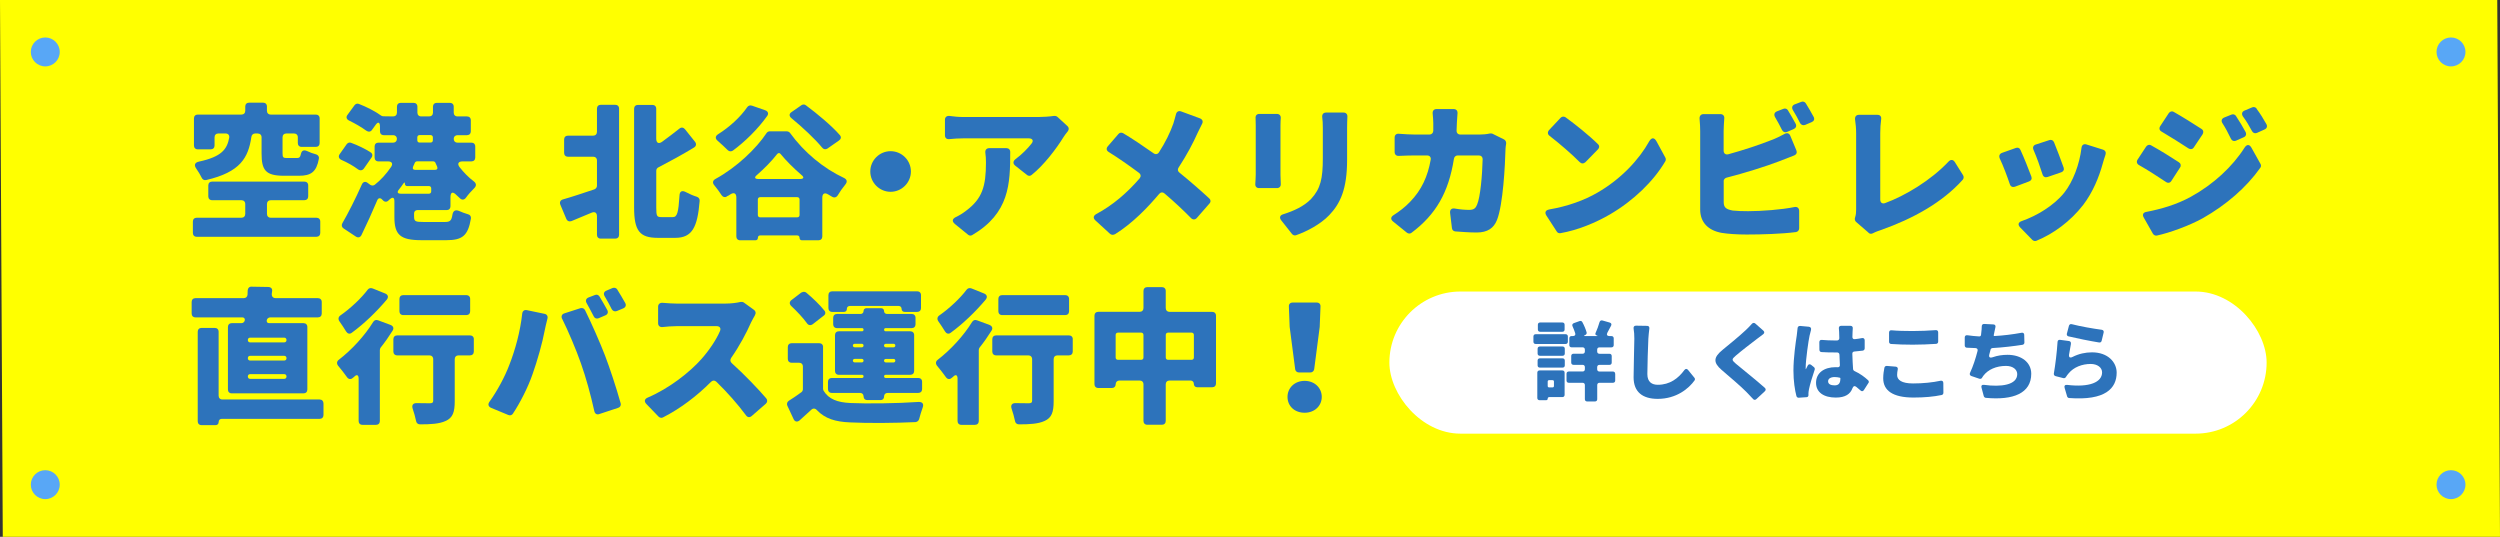 <?xml version="1.0" encoding="UTF-8"?>
<svg id="_レイヤー_2" data-name="レイヤー 2" xmlns="http://www.w3.org/2000/svg" viewBox="0 0 675.84 145.11">
  <rect x="0" y="0" width="675.84" height="145.11" fill="#333333" stroke="none"/>
  <defs>
    <style>
      .cls-1 {
        fill: #ff0;
      }

      .cls-1, .cls-2, .cls-3, .cls-4 {
        stroke-width: 0px;
      }

      .cls-2 {
        fill: #fff;
      }

      .cls-3 {
        fill: #58a7f6;
      }

      .cls-4 {
        fill: #2d73bb;
      }
    </style>
  </defs>
  <g id="_レイヤー_1-2" data-name="レイヤー 1">
    <g>
      <g>
        <polygon class="cls-1" points="675.84 145.11 .75 145.11 0 0 675.1 0 675.84 145.11"/>
        <g>
          <circle class="cls-3" cx="12.24" cy="14.04" r="3.91"/>
          <circle class="cls-3" cx="12.24" cy="131.02" r="3.91"/>
        </g>
        <g>
          <circle class="cls-3" cx="662.59" cy="14.04" r="3.91"/>
          <circle class="cls-3" cx="662.59" cy="131.02" r="3.91"/>
        </g>
      </g>
      <g>
        <path class="cls-4" d="m73.2,58.86h12.35c.62,0,1.03.41,1.03,1.03v3.09c0,.62-.41,1.03-1.03,1.03h-32.38c-.62,0-1.03-.41-1.03-1.03v-3.09c0-.62.41-1.03,1.03-1.03h12.1c.62,0,1.03-.41,1.03-1.03v-2.68c0-.62-.41-1.03-1.03-1.03h-7.93c-.62,0-1.03-.41-1.03-1.03v-2.97c0-.62.41-1.03,1.03-1.03h24.95c.62,0,1.03.41,1.03,1.03v2.97c0,.62-.41,1.03-1.03,1.03h-9.09c-.62,0-1.03.41-1.03,1.03v2.68c0,.62.41,1.03,1.03,1.03Zm-3.51-22.78h-.7c-.54,0-.95.37-1.03.91-.83,5.65-2.97,9.53-12.23,11.68-.5.12-.99-.12-1.2-.62-.37-.78-.91-1.65-1.45-2.43-.7-.99-.45-1.69.74-1.94,6.11-1.32,7.56-3.34,8.14-6.44.12-.7-.29-1.16-.99-1.16h-1.94c-.62,0-1.03.41-1.03,1.03v2.23c0,.62-.41,1.03-1.03,1.03h-3.51c-.62,0-1.03-.41-1.03-1.03v-7.34c0-.62.41-1.03,1.03-1.03h11.81c.62,0,1.03-.41,1.03-1.03v-1.16c0-.62.41-1.03,1.03-1.03h3.8c.62,0,1.03.41,1.03,1.03v1.16c0,.62.41,1.03,1.03,1.03h12.19c.62,0,1.03.41,1.03,1.03v6.68c0,.62-.41,1.03-1.03,1.03h-3.84c-.62,0-1.03-.41-1.03-1.03v-1.57c0-.62-.41-1.03-1.03-1.03h-2.07c-.62,0-1.03.41-1.03,1.03v4.33c0,1.16.21,1.28,1.24,1.28h2.64c.62,0,.91-.21,1.07-1.03.21-.99.74-1.24,1.65-.87.74.37,1.65.7,2.48.91.54.17.87.62.74,1.2-.66,3.55-2.11,4.58-5.37,4.58h-4.09c-4.96,0-6.03-1.53-6.03-6.02v-4.37c0-.62-.41-1.03-1.03-1.03Z"/>
        <path class="cls-4" d="m100.46,42.56l-2.07,2.97c-.41.58-1.03.66-1.61.25-1.2-.91-2.89-1.86-4.5-2.56-.7-.33-.91-.95-.41-1.61l1.86-2.64c.29-.37.74-.54,1.16-.37,1.82.66,3.88,1.65,5.33,2.6.5.33.58.91.25,1.36Zm20.28,14.23h-7.89c-.54,0-.91.37-.91.87v.91c0,1.28.37,1.44,2.56,1.44h5.74c1.36,0,1.82-.29,2.07-1.98.21-1.11.83-1.4,1.82-.99.74.33,1.61.66,2.35.87.58.12.91.58.83,1.16-.79,4.7-2.35,5.86-6.65,5.86h-6.73c-5.7,0-7.31-1.44-7.31-6.23v-4.29c0-1.03-.45-1.24-1.24-.54l-.45.41c-.5.45-1.16.25-1.57-.29-.5-.58-1.12-.54-1.4.21-1.32,3.14-2.77,6.31-4.25,9.37-.33.62-.91.78-1.53.37l-3.3-2.19c-.5-.33-.62-.87-.33-1.4,1.57-2.72,3.55-6.6,5.29-10.52.33-.7.95-.87,1.57-.37l.66.49c.37.25.87.29,1.24,0,1.65-1.28,3.18-3.01,4.42-4.83.58-.87.21-1.49-.83-1.49h-2.6c-.62,0-1.03-.41-1.03-1.03v-3.01c0-.62.41-1.03,1.03-1.03h4.01c.58,0,.99-.41.99-1.03,0-.58-.41-.99-.99-.99h-2.56c-.62,0-1.03-.41-1.03-1.03v-1.24c0-1.32-.54-1.49-1.28-.37l-.87,1.2c-.37.58-.99.62-1.57.21-1.24-.91-3.01-1.94-4.63-2.72-.7-.33-.91-.95-.41-1.57l1.9-2.6c.29-.37.74-.5,1.16-.33,2.02.78,4.46,2.02,5.91,3.09.17.12.41.25.62.25l2.73.04c.62,0,1.03-.41,1.03-1.03v-1.61c0-.62.41-1.03,1.03-1.03h3.47c.62,0,1.03.41,1.03,1.03v1.61c0,.62.41,1.03,1.03,1.03h2.15c.62,0,1.03-.41,1.03-1.03v-1.61c0-.62.41-1.03,1.03-1.03h3.55c.62,0,1.03.41,1.03,1.03v1.61c0,.62.41,1.03,1.03,1.03h2.56c.62,0,1.03.41,1.03,1.03v3.01c0,.62-.41,1.03-1.03,1.03h-2.56c-.62,0-1.03.41-1.03.99,0,.62.41,1.03,1.03,1.03h3.76c.62,0,1.03.41,1.03,1.03v3.01c0,.62-.41,1.03-1.03,1.03h-2.4c-1.12,0-1.49.62-.83,1.53,1.12,1.44,2.44,2.8,3.88,3.88.7.54.74,1.2.12,1.82-.79.78-1.65,1.73-2.27,2.6-.41.58-1.03.66-1.53.21-.33-.29-.66-.58-.99-.91-1.03-1.07-1.65-.87-1.65.62v2.39c0,.62-.41,1.03-1.03,1.03Zm-12.43-4.42h7.64c.37,0,.62-.25.62-.62v-.83c0-.37-.25-.62-.62-.62h-5.87c-.37,0-.62-.25-.62-.62v-.04c0-.37-.12-.41-.37-.08-.41.58-.83,1.2-1.28,1.73-.54.66-.33,1.07.5,1.07Zm8.8-8.75h-4.38c-.25,0-.5.17-.58.37-.12.33-.29.66-.45.99-.25.58-.04.95.58.95h5.29c.62,0,.83-.37.58-.95-.17-.33-.33-.66-.45-.99-.08-.21-.33-.37-.58-.37Zm-4.3-6.48v.78c0,.37.25.62.62.62h2.97c.37,0,.62-.25.62-.62v-.78c0-.37-.25-.62-.62-.62h-2.97c-.37,0-.62.25-.62.62Z"/>
        <path class="cls-4" d="m161.38,35.63v-6.27c0-.62.41-1.03,1.03-1.03h3.92c.62,0,1.03.41,1.03,1.03v34.12c0,.62-.41,1.03-1.03,1.03h-3.92c-.62,0-1.03-.41-1.03-1.03v-5.03c0-.95-.58-1.32-1.45-.95l-5.45,2.27c-.58.21-1.12,0-1.36-.54l-1.65-3.92c-.25-.62,0-1.2.7-1.4,2.35-.66,5.41-1.69,8.51-2.72.41-.17.7-.54.7-.99v-6.81c0-.62-.41-1.03-1.03-1.03h-6.82c-.62,0-1.03-.41-1.03-1.03v-3.63c0-.62.41-1.03,1.03-1.03h6.82c.62,0,1.03-.41,1.03-1.03Zm20.53,23.06c1.16,0,1.49-1.24,1.78-5.78.04-1.24.7-1.53,1.78-.95.95.5,1.98.95,2.93,1.24.5.17.78.58.74,1.11-.58,7.14-2.02,9.99-6.61,9.99h-4.67c-4.96,0-6.44-1.9-6.44-8.21v-26.7c0-.62.41-1.03,1.03-1.03h3.92c.62,0,1.03.41,1.03,1.03v8.09c0,1.16.66,1.53,1.61.83,1.65-1.2,3.26-2.43,4.67-3.55.5-.41,1.07-.33,1.49.17l2.73,3.42c.41.54.33,1.16-.29,1.53-3.1,1.9-6.44,3.71-9.62,5.36-.37.17-.58.54-.58.91v9.98c0,2.31.17,2.56,1.4,2.56h3.1Z"/>
        <path class="cls-4" d="m208.05,35.51h4.67c.33,0,.66.17.87.45,3.8,5.24,9.05,9.57,14.54,12.13.87.41.99,1.07.41,1.77-.78.95-1.49,1.98-2.11,3.01-.33.5-.91.66-1.4.37l-1.12-.66c-.99-.62-1.61-.25-1.61.87v10.48c0,.62-.41,1.03-1.03,1.03h-4.46c-.41,0-.66-.25-.66-.66s-.25-.66-.66-.66h-9.95c-.41,0-.66.25-.66.66s-.25.66-.66.66h-4.13c-.62,0-1.03-.41-1.03-1.03v-10.52c0-1.16-.62-1.49-1.61-.87-.33.21-.58.41-.95.54l-.08.08c-.5.29-1.03.08-1.36-.41-.54-.87-1.28-1.82-1.94-2.64-.58-.66-.46-1.32.29-1.73,5.74-3.14,11.03-8.21,13.8-12.38.17-.29.54-.5.87-.5Zm-4.83-6.97l3.68,1.28c.74.29.95.91.5,1.53-2.52,3.55-6.07,7.01-9.29,9.37-.45.29-.99.25-1.36-.12-.79-.78-1.82-1.73-2.77-2.56-.7-.62-.62-1.28.17-1.77,3.02-1.9,5.95-4.54,7.85-7.3.29-.41.79-.58,1.24-.41Zm1.86,19.85h11.15c1.07,0,1.24-.45.41-1.11-2.19-1.9-4.09-3.8-5.58-5.61-.29-.41-.7-.37-.99,0-1.45,1.86-3.3,3.75-5.41,5.61-.83.66-.66,1.11.41,1.11Zm.41,10.36h10.04c.37,0,.62-.25.62-.62v-4.21c0-.37-.25-.62-.62-.62h-10.04c-.37,0-.62.25-.62.62v4.21c0,.37.25.62.62.62Zm21.35-20.79l-3.14,2.19c-.5.33-1.07.25-1.45-.25-1.94-2.35-5.29-5.49-8.3-7.96-.66-.54-.66-1.2.04-1.65l2.68-1.86c.37-.25.87-.25,1.2.04,3.1,2.31,6.9,5.45,9.17,8.05.45.5.33,1.07-.21,1.44Z"/>
        <path class="cls-4" d="m240.76,40.87c3.02,0,5.49,2.47,5.49,5.49s-2.48,5.49-5.49,5.49-5.49-2.48-5.49-5.49,2.48-5.49,5.49-5.49Z"/>
        <path class="cls-4" d="m285.9,31.63l2.64,2.43c.45.37.5.95.12,1.44-.45.54-.91,1.16-1.16,1.57-1.9,3.09-5.29,7.59-8.63,10.23-.37.33-.87.29-1.24,0l-3.18-2.52c-.66-.54-.62-1.2.04-1.73,1.78-1.32,3.35-2.93,4.38-4.25.62-.78.25-1.4-.74-1.4h-17.72c-1.36,0-2.4.08-3.8.21-.7.08-1.16-.33-1.16-1.03v-4.21c0-.7.5-1.11,1.2-1.03,1.24.17,2.48.29,3.76.29h20.36c1.07,0,3.02-.12,4.13-.29.37-.04.74.04.99.29Zm-18.46,8.42h4.63c.62,0,1.03.41,1.03,1.03,0,8.62-.21,16.54-10.24,22.45-.37.25-.83.21-1.16-.08l-3.55-2.89c-.87-.74-.74-1.4.29-1.9.87-.41,1.78-.95,2.73-1.69,4.38-3.26,5.37-6.6,5.37-13,0-.95-.04-1.82-.17-2.72-.08-.7.33-1.2,1.07-1.2Z"/>
        <path class="cls-4" d="m319.36,30.14l5.04,1.86c.7.29.91.87.54,1.53-.41.83-.87,1.73-1.16,2.35-1.24,2.81-2.93,5.98-5.16,9.41-.33.45-.25,1.03.21,1.36,2.81,2.27,5.87,4.95,8.05,6.97.45.37.5.95.08,1.4l-3.43,3.92c-.46.5-1.07.5-1.53.04-2.15-2.19-4.58-4.46-7.19-6.68-.45-.41-1.03-.37-1.45.12-3.02,3.59-7.1,7.88-11.98,10.93h-.08c-.37.21-.83.17-1.2-.12l-3.96-3.63c-.7-.62-.58-1.28.21-1.73,4.5-2.39,8.43-5.82,11.73-9.65.41-.5.37-1.07-.17-1.49-2.56-1.9-5.66-4.08-8.14-5.61-.66-.37-.79-.99-.29-1.57l2.85-3.3c.33-.41.83-.5,1.28-.25,2.31,1.36,5.45,3.47,8.26,5.45.54.37,1.12.25,1.45-.29,1.69-2.6,3.02-5.32,3.88-7.76.21-.74.5-1.65.7-2.48.17-.74.74-1.07,1.45-.78Z"/>
        <path class="cls-4" d="m340.46,30.8h4.75c.66,0,1.07.45,1.03,1.11-.04.54-.08,1.16-.08,1.98v13.33c0,.66.04,1.65.08,2.52.04.66-.37,1.11-1.03,1.11h-4.87c-.62,0-1.03-.45-.99-1.07.04-.83.12-1.82.12-2.6v-13.29c0-.5,0-1.2-.04-1.94-.08-.7.33-1.16,1.03-1.16Zm18.05-.37h4.71c.66,0,1.07.45,1.03,1.11-.04.91-.08,1.9-.08,3.14v8.54c0,7.88-1.82,11.8-4.83,14.94-2.4,2.52-6.11,4.42-8.92,5.41-.37.17-.83.04-1.12-.29l-2.93-3.71c-.58-.74-.37-1.4.54-1.65,2.85-.91,5.54-2.1,7.52-4.13,2.6-2.81,3.18-5.57,3.18-10.98v-8.13c0-1.2-.04-2.19-.17-3.09-.04-.7.33-1.16,1.07-1.16Z"/>
        <path class="cls-4" d="m402.99,36.08c.17,0,.41,0,.58.12l3.02,1.49c.41.21.62.66.58,1.11-.08.54-.17,1.11-.17,1.36-.12,4.5-.66,15.18-2.31,19.31-.87,2.19-2.52,3.38-5.49,3.38-2.07,0-4.09-.17-5.78-.29-.5-.04-.87-.41-.91-.91l-.5-4.13c-.08-.82.41-1.28,1.24-1.15,1.4.25,2.81.37,3.92.37,1.32,0,1.78-.5,2.15-1.44.87-2.02,1.4-7.96,1.49-12.25,0-.62-.41-1.03-1.03-1.03h-5.7c-.54,0-.95.37-1.03.91-1.45,9.12-4.87,15.06-11.48,20.01-.37.29-.87.25-1.24-.04l-3.72-3.01c-.74-.58-.66-1.24.12-1.73,1.49-.95,3.1-2.15,4.46-3.59,3.14-3.22,4.79-6.93,5.58-11.39.12-.7-.29-1.16-.99-1.16h-3.22c-.99,0-2.81.04-4.42.12-.66.04-1.12-.37-1.12-1.03v-3.92c0-.7.46-1.11,1.16-1.03,1.53.12,3.18.21,4.38.21h3.88c.58,0,.99-.41,1.03-.99v-2.1c0-.58-.08-1.69-.17-2.64-.04-.7.33-1.16,1.07-1.16h4.58c.74,0,1.12.45,1.07,1.16-.08.91-.12,1.9-.17,2.52-.04.7-.04,1.4-.08,2.1-.04.66.37,1.11,1.03,1.11h5.16c.87,0,1.9-.08,2.85-.29h.17Z"/>
        <path class="cls-4" d="m418.77,56.63c5.12-.87,9.58-2.52,13.05-4.54,6.32-3.63,11.24-8.87,14.04-13.91.62-1.03,1.32-1.07,1.94,0l2.4,4.42c.17.29.17.7,0,.99-3.18,5.41-8.59,10.64-14.95,14.36-3.84,2.23-8.63,4.25-13.38,5.08-.41.08-.83-.08-1.03-.45l-2.81-4.33c-.5-.83-.21-1.44.74-1.61Zm4.46-24.92c2.52,1.82,6.44,4.95,8.76,7.26.45.41.41.99,0,1.4l-3.39,3.47c-.5.45-1.07.45-1.53,0-2.07-2.1-5.62-5.16-8.14-7.1-.58-.41-.62-1.03-.17-1.57l3.1-3.3c.37-.41.91-.45,1.36-.17Z"/>
        <path class="cls-4" d="m465.98,49v5.65c0,1.53.74,1.94,2.44,2.27,1.16.12,2.52.17,4.17.17,3.59,0,9.05-.41,12.47-1.11.79-.17,1.32.25,1.32,1.07v4.66c0,.54-.37.95-.87,1.03-3.88.5-9.29.66-13.34.66-2.64,0-5.04-.17-6.77-.45-3.59-.66-5.78-2.81-5.78-6.31v-21.21c0-.66-.04-2.1-.17-3.38-.04-.7.37-1.2,1.07-1.2h4.58c.7,0,1.12.5,1.03,1.2-.08,1.2-.17,2.52-.17,3.38v5.28c0,.78.54,1.2,1.28.99,4.21-1.15,8.63-2.64,11.52-3.79,1.24-.45,2.4-1.03,3.72-1.73.62-.33,1.2-.17,1.49.5l1.65,3.96c.25.58.04,1.11-.54,1.36-1.49.58-3.01,1.2-4.13,1.61-3.55,1.36-9.21,3.14-14.21,4.42-.46.12-.79.54-.79.99Zm18.92-14.11l-1.82.78c-.5.21-1.03.04-1.32-.5-.54-1.11-1.24-2.39-1.9-3.51-.37-.66-.21-1.28.54-1.57l1.69-.66c.5-.21.99-.04,1.24.37.7,1.11,1.49,2.56,2.11,3.67.29.58.08,1.16-.54,1.4Zm.29-6.68l1.73-.66c.46-.21.99-.04,1.24.37.7,1.11,1.53,2.56,2.15,3.71.29.58.08,1.11-.5,1.36l-1.82.78c-.54.21-1.07,0-1.36-.49-.54-1.11-1.24-2.39-1.94-3.51-.41-.66-.21-1.28.5-1.57Z"/>
        <path class="cls-4" d="m505.13,62.9l-3.35-2.89c-.33-.29-.45-.78-.29-1.2.25-.78.29-1.4.29-2.19v-20.63c0-1.24-.12-2.56-.29-3.67-.08-.78.29-1.28,1.07-1.28h4.96c.74,0,1.12.45,1.03,1.16-.17,1.32-.25,2.43-.25,3.8v17.95c0,.83.54,1.24,1.32.95,5.33-1.94,12.39-6.15,17.14-11.22.58-.62,1.24-.58,1.69.12l2.23,3.55c.25.41.21.91-.08,1.24-5.54,6.19-13.51,10.56-22.18,13.62-.45.17-1.2.37-2.07.83-.41.25-.91.21-1.24-.12Z"/>
        <path class="cls-4" d="m546.19,40.5c.95,2.06,2.19,5.16,2.97,7.26.21.58-.04,1.07-.62,1.28l-3.84,1.44c-.62.21-1.16-.04-1.36-.66-.66-1.98-1.82-5.08-2.73-6.97-.29-.7-.08-1.28.62-1.53l3.72-1.32c.54-.21,1.03,0,1.24.5Zm17.88-1.44l4.46,1.4c.62.21.87.74.66,1.36-.33.95-.54,1.69-.74,2.39-1.03,3.75-2.69,7.76-5.25,11.14-3.51,4.54-8.14,7.88-12.68,9.74-.37.17-.83.04-1.12-.25l-3.26-3.34c-.74-.78-.54-1.44.5-1.77,3.88-1.36,8.55-4.08,11.4-7.63,2.35-2.97,4.13-7.63,4.67-12.13.08-.78.62-1.16,1.36-.91Zm-8.8-.62c.74,1.82,1.94,4.95,2.6,6.85.21.58-.04,1.07-.62,1.28l-3.72,1.28c-.62.21-1.16-.04-1.36-.7-.58-1.86-1.57-4.66-2.44-6.64-.29-.66-.04-1.24.62-1.44l3.68-1.2c.5-.17,1.03.04,1.24.58Z"/>
        <path class="cls-4" d="m581.54,39.3c2.4,1.32,5.45,3.22,7.52,4.58.5.33.62.91.29,1.4l-2.35,3.63c-.33.54-.91.66-1.45.29-2.11-1.4-4.96-3.26-7.31-4.58-.58-.33-.74-.91-.37-1.49l2.31-3.51c.33-.45.87-.62,1.36-.33Zm-1.32,17.99c4.01-.78,8.1-1.94,12.02-4.08,6.15-3.38,11.32-8.21,14.54-13.29.62-.95,1.32-.95,1.86,0l2.44,4.37c.21.33.21.74-.04,1.07-3.76,5.32-9.21,10.03-15.53,13.62-3.72,2.06-9,3.96-12.43,4.7-.41.08-.83-.12-1.07-.5l-2.48-4.37c-.45-.78-.17-1.36.7-1.53Zm7.44-27.03c2.35,1.32,5.41,3.26,7.52,4.62.5.33.58.91.25,1.44l-2.35,3.51c-.33.54-.91.62-1.45.29-2.07-1.36-4.96-3.18-7.27-4.54-.62-.33-.74-.91-.37-1.49l2.31-3.51c.33-.45.87-.62,1.36-.33Zm16.81,1.11c.91,1.36,1.86,2.97,2.6,4.33.29.58.08,1.16-.5,1.4l-2.15.95c-.54.21-1.07,0-1.32-.54-.83-1.69-1.4-2.81-2.27-4.17-.45-.66-.25-1.28.46-1.57l1.94-.78c.45-.21.99-.04,1.24.37Zm5.58-2.02v.08c.95,1.24,1.9,2.81,2.64,4.13.33.62.12,1.16-.5,1.44l-2.02.91c-.54.25-1.07.08-1.36-.45-.91-1.69-1.53-2.72-2.48-4-.41-.66-.25-1.28.45-1.57l2.07-.87c.45-.17.91-.04,1.2.33Z"/>
        <path class="cls-4" d="m62.67,87.36h2.6c.45,0,.83-.33.91-.78.08-.45-.21-.78-.66-.78h-12.68c-.62,0-1.03-.41-1.03-1.03v-3.14c0-.62.41-1.03,1.03-1.03h13.05c.58,0,.99-.37,1.03-.95,0-.41.04-.78.04-1.16.04-.62.45-1.03,1.07-.99l4.54.08c.7.04,1.12.5.99,1.16l-.08.62c-.08.74.29,1.24,1.07,1.24h11.4c.62,0,1.03.41,1.03,1.03v3.14c0,.62-.41,1.03-1.03,1.03h-12.89c-.45,0-.87.33-.95.78-.08.45.17.78.62.78h9.33c.62,0,1.03.41,1.03,1.03v16.92c0,.62-.41,1.03-1.03,1.03h-19.41c-.62,0-1.03-.41-1.03-1.03v-16.92c0-.62.41-1.03,1.03-1.03Zm24.78,21.66v3.18c0,.62-.41,1.03-1.03,1.03h-26.44c-.54,0-.87.33-.87.87,0,.5-.33.83-.83.83h-3.8c-.62,0-1.03-.41-1.03-1.03v-24.22c0-.62.41-1.03,1.03-1.03h3.59c.62,0,1.03.41,1.03,1.03v17.29c0,.62.41,1.03,1.03,1.03h26.27c.62,0,1.03.41,1.03,1.03Zm-10-17.08v-.04c0-.37-.25-.62-.62-.62h-9.21c-.37,0-.62.25-.62.62v.04c0,.37.25.62.62.62h9.21c.37,0,.62-.25.62-.62Zm0,4.91v-.04c0-.37-.25-.62-.62-.62h-9.21c-.37,0-.62.25-.62.62v.04c0,.37.25.62.62.62h9.21c.37,0,.62-.25.62-.62Zm0,4.95v-.04c0-.37-.25-.62-.62-.62h-9.21c-.37,0-.62.25-.62.62v.04c0,.37.25.62.62.62h9.21c.37,0,.62-.25.62-.62Z"/>
        <path class="cls-4" d="m102.19,86.58l3.43,1.28c.7.29.91.87.54,1.49-.99,1.57-2.07,3.14-3.26,4.62-.12.17-.21.41-.21.66v19.19c0,.62-.41,1.03-1.03,1.03h-3.68c-.62,0-1.03-.41-1.03-1.03v-11.47c0-.99-.5-1.2-1.16-.54l-.08.08-.37.29c-.5.45-1.12.37-1.53-.21-.66-.95-1.61-2.14-2.4-3.09-.45-.58-.37-1.2.17-1.61,3.43-2.64,6.98-6.44,9.33-10.27.29-.45.79-.62,1.28-.41Zm-1.49-8.62l3.47,1.4c.74.33.91.95.41,1.61-2.73,3.26-6.2,6.6-9.5,9-.54.41-1.12.25-1.49-.33-.54-.87-1.2-1.9-1.82-2.76-.41-.58-.33-1.2.25-1.61,2.73-1.9,5.66-4.66,7.39-6.97.29-.37.78-.54,1.28-.33Zm27.39,13.74v3.34c0,.62-.41,1.03-1.03,1.03h-3.1c-.62,0-1.03.41-1.03,1.03v11.35c0,2.93-.5,4.5-2.48,5.36-1.69.78-4.01.91-6.9.91-.58,0-.99-.37-1.07-.91-.21-1.03-.54-2.23-.91-3.3-.33-.99.08-1.57,1.12-1.53,1.49.04,2.97.04,3.47.04.7,0,.95-.17.95-.7v-11.22c0-.62-.41-1.03-1.03-1.03h-8.71c-.62,0-1.03-.41-1.03-1.03v-3.34c0-.62.41-1.03,1.03-1.03h19.7c.62,0,1.03.41,1.03,1.03Zm-.99-10.89v3.34c0,.62-.41,1.03-1.03,1.03h-17.06c-.62,0-1.03-.41-1.03-1.03v-3.34c0-.62.41-1.03,1.03-1.03h17.06c.62,0,1.03.41,1.03,1.03Z"/>
        <path class="cls-4" d="m141.18,84.76c.08-.7.58-1.07,1.28-.91l4.75.99c.62.12.95.62.79,1.28-.33,1.24-.66,2.76-.79,3.42-.54,2.97-1.98,8.09-3.22,11.55-1.24,3.63-3.43,7.88-5.33,10.73-.25.41-.74.58-1.24.37l-4.67-1.94c-.74-.33-.91-.95-.45-1.61,2.15-3.01,4.17-6.77,5.37-9.94,1.65-4.21,2.97-9.08,3.51-13.95Zm10.78,1.44c-.33-.66-.08-1.28.62-1.49l4.34-1.4c.5-.12.99.04,1.24.54,1.65,3.3,4.17,9.04,5.41,12.29,1.2,3.14,3.1,8.83,4.21,12.87.17.58-.12,1.07-.66,1.24l-5.12,1.69c-.62.25-1.16-.08-1.32-.74-1.03-4.62-2.23-8.99-3.63-12.96-1.28-3.67-3.47-8.83-5.08-12.05Zm10.12-6.02c.7,1.11,1.49,2.56,2.11,3.67.29.58.08,1.16-.54,1.4l-1.82.78c-.54.21-1.07.04-1.32-.5-.58-1.11-1.24-2.39-1.9-3.55-.41-.66-.21-1.28.5-1.57l1.73-.66c.45-.21.95-.04,1.24.41Zm4.79-1.9c.7,1.11,1.53,2.52,2.15,3.63.33.58.12,1.16-.5,1.44l-1.78.74c-.54.21-1.07,0-1.36-.5-.54-1.11-1.24-2.35-1.9-3.47-.41-.66-.25-1.28.5-1.57l1.65-.7c.5-.16.99,0,1.24.41Z"/>
        <path class="cls-4" d="m200.29,81.63c.29-.04.62,0,.87.21l2.68,1.94c.46.33.58.91.25,1.36v.08c-.33.62-.79,1.36-1.07,1.98-1.2,2.72-3.06,6.27-5.37,9.57-.33.5-.25,1.03.17,1.4,3.3,2.97,7.15,6.97,9.33,9.53.37.45.33,1.03-.12,1.44l-3.84,3.34c-.54.45-1.12.37-1.53-.21-2.23-3.01-5-6.15-7.97-9.04-.45-.45-1.03-.45-1.49,0-3.76,3.8-8.34,7.26-12.97,9.61-.37.21-.87.12-1.2-.21l-3.3-3.42c-.66-.7-.5-1.36.37-1.73,5.82-2.48,11.36-6.85,14.54-10.44,2.15-2.43,4.01-5.24,5-7.55.33-.78-.08-1.32-.91-1.32h-10.78c-1.28,0-2.77.12-3.92.25-.66.04-1.12-.37-1.12-1.03v-4.46c0-.7.45-1.11,1.2-1.07,1.32.12,2.97.21,3.84.21h13.09c1.65,0,3.18-.21,4.17-.45h.08Z"/>
        <path class="cls-4" d="m222.5,93.8v11.35l.08.33s.04.12.08.17c1.36,2.23,3.68,3.14,7.23,3.3,4.42.21,12.56.12,18.42-.29,1.07-.04,1.49.54,1.12,1.53s-.7,2.15-.95,3.09c-.12.45-.5.78-.99.83-5.16.25-12.93.33-17.68.08-3.96-.16-6.73-.99-8.96-3.3-.46-.54-1.07-.58-1.57-.08-.99.91-1.98,1.82-3.14,2.85-.62.5-1.28.37-1.61-.37l-1.69-3.63c-.21-.5-.04-1.03.41-1.32,1.12-.7,2.27-1.49,3.39-2.31.25-.17.41-.5.41-.83v-6.11c0-.62-.41-1.03-1.03-1.03h-2.02c-.62,0-1.03-.41-1.03-1.03v-3.22c0-.62.41-1.03,1.03-1.03h7.48c.62,0,1.03.41,1.03,1.03Zm.17-8.46l-2.97,2.31c-.58.41-1.2.29-1.57-.29-1.07-1.49-2.68-3.18-4.25-4.66-.54-.54-.5-1.16.12-1.61l2.64-2.02h.08c.41-.25.87-.25,1.24.04,1.73,1.44,3.68,3.3,4.92,4.87.37.45.29,1.03-.21,1.36Zm10.78,21.83c0-.58-.37-.95-.95-.95h-7.64c-.62,0-1.03-.41-1.03-1.03v-1.98c0-.62.41-1.03,1.03-1.03h8.18c.25,0,.41-.17.41-.45,0-.25-.17-.41-.41-.41h-6.28c-.62,0-1.03-.41-1.03-1.03v-9.7c0-.62.41-1.03,1.03-1.03h6.28c.25,0,.41-.17.41-.45,0-.25-.17-.41-.41-.41h-6.77c-.62,0-1.03-.41-1.03-1.03v-1.77c0-.62.41-1.03,1.03-1.03h6.4c.45,0,.78-.33.78-.78s.33-.78.79-.78h3.96c.46,0,.79.33.79.78s.33.78.79.78h6.69c.62,0,1.03.41,1.03,1.03v1.77c0,.62-.41,1.03-1.03,1.03h-7.02c-.29,0-.45.17-.45.41,0,.29.17.45.45.45h6.65c.62,0,1.03.41,1.03,1.03v9.7c0,.62-.41,1.03-1.03,1.03h-6.65c-.29,0-.45.17-.45.41,0,.29.17.45.45.45h8.8c.62,0,1.03.41,1.03,1.03v1.98c0,.62-.41,1.03-1.03,1.03h-8.26c-.62,0-.99.37-.99.95,0,.62-.37.99-.95.99h-3.59c-.62,0-.99-.37-.99-.99Zm-4.5-23.68c0,.5-.33.83-.79.83h-3.18c-.62,0-1.03-.41-1.03-1.03v-3.51c0-.62.41-1.03,1.03-1.03h22.97c.62,0,1.03.41,1.03,1.03v3.51c0,.62-.41,1.03-1.03,1.03h-3.39c-.5,0-.83-.33-.83-.83,0-.45-.33-.78-.79-.78h-13.18c-.5,0-.83.33-.83.78Zm1.61,9.9c0,.29.21.5.5.5h1.94c.25,0,.45-.21.45-.5,0-.25-.21-.45-.45-.45h-1.94c-.29,0-.5.21-.5.45Zm.5,4.58h1.94c.25,0,.45-.21.45-.5,0-.25-.21-.45-.45-.45h-1.94c-.29,0-.5.21-.5.45,0,.29.21.5.5.5Zm10.53-5.03h-2.11c-.29,0-.5.21-.5.45,0,.29.21.5.5.5h2.11c.25,0,.45-.21.45-.5,0-.25-.21-.45-.45-.45Zm.45,4.54c0-.25-.21-.45-.45-.45h-2.11c-.29,0-.5.21-.5.45,0,.29.21.5.5.5h2.11c.25,0,.45-.21.45-.5Z"/>
        <path class="cls-4" d="m264.1,86.58l3.43,1.28c.7.29.91.87.54,1.49-.99,1.57-2.07,3.14-3.26,4.62-.12.17-.21.41-.21.66v19.19c0,.62-.41,1.03-1.03,1.03h-3.68c-.62,0-1.03-.41-1.03-1.03v-11.47c0-.99-.5-1.2-1.16-.54l-.08.08-.37.29c-.5.45-1.12.37-1.53-.21-.66-.95-1.61-2.14-2.4-3.09-.45-.58-.37-1.2.17-1.61,3.43-2.64,6.98-6.44,9.33-10.27.29-.45.79-.62,1.28-.41Zm-1.49-8.62l3.47,1.4c.74.33.91.95.41,1.61-2.73,3.26-6.2,6.6-9.5,9-.54.41-1.12.25-1.49-.33-.54-.87-1.2-1.9-1.82-2.76-.41-.58-.33-1.2.25-1.61,2.73-1.9,5.66-4.66,7.39-6.97.29-.37.78-.54,1.28-.33Zm27.39,13.74v3.34c0,.62-.41,1.03-1.03,1.03h-3.1c-.62,0-1.03.41-1.03,1.03v11.35c0,2.93-.5,4.5-2.48,5.36-1.69.78-4.01.91-6.9.91-.58,0-.99-.37-1.07-.91-.21-1.03-.54-2.23-.91-3.3-.33-.99.08-1.57,1.12-1.53,1.49.04,2.97.04,3.47.04.7,0,.95-.17.95-.7v-11.22c0-.62-.41-1.03-1.03-1.03h-8.71c-.62,0-1.03-.41-1.03-1.03v-3.34c0-.62.41-1.03,1.03-1.03h19.7c.62,0,1.03.41,1.03,1.03Zm-.99-10.89v3.34c0,.62-.41,1.03-1.03,1.03h-17.06c-.62,0-1.03-.41-1.03-1.03v-3.34c0-.62.41-1.03,1.03-1.03h17.06c.62,0,1.03.41,1.03,1.03Z"/>
        <path class="cls-4" d="m316.18,84.31h11.52c.62,0,1.03.41,1.03,1.03v18.32c0,.62-.41,1.03-1.03,1.03h-4.05c-.54,0-.91-.37-.91-.91s-.37-.91-.91-.91h-5.66c-.62,0-1.03.41-1.03,1.03v9.9c0,.62-.41,1.03-1.03,1.03h-3.96c-.62,0-1.03-.41-1.03-1.03v-9.9c0-.62-.41-1.03-1.03-1.03h-5.45c-.62,0-1.03.41-1.03.99,0,.62-.41,1.03-.99,1.03h-3.72c-.62,0-1.03-.41-1.03-1.03v-18.53c0-.62.41-1.03,1.03-1.03h11.19c.62,0,1.03-.41,1.03-1.03v-4.62c0-.62.41-1.03,1.03-1.03h3.96c.62,0,1.03.41,1.03,1.03v4.62c0,.62.41,1.03,1.03,1.03Zm-13.96,12.96h6.28c.37,0,.62-.25.62-.62v-6.11c0-.37-.25-.62-.62-.62h-6.28c-.37,0-.62.25-.62.62v6.11c0,.37.25.62.62.62Zm13.55,0h6.36c.37,0,.62-.25.62-.62v-6.11c0-.37-.25-.62-.62-.62h-6.36c-.37,0-.62.25-.62.62v6.11c0,.37.25.62.62.62Z"/>
        <path class="cls-4" d="m348.06,107.29c0-2.43,1.94-4.33,4.63-4.33s4.63,1.9,4.63,4.33-1.94,4.29-4.63,4.29-4.63-1.77-4.63-4.29Zm2.07-7.51l-1.49-11.43v-.08l-.21-5.41c-.04-.66.37-1.07,1.03-1.07h6.49c.66,0,1.07.41,1.03,1.07l-.21,5.41v.08l-1.49,11.43c-.08.54-.5.91-1.03.91h-3.1c-.54,0-.95-.37-1.03-.91Z"/>
      </g>
      <g>
        <rect class="cls-2" x="375.6" y="78.81" width="237.15" height="38.42" rx="19.21" ry="19.21"/>
        <g>
          <path class="cls-4" d="m423.85,90.96v1.42c0,.37-.24.61-.61.61h-8.09c-.37,0-.61-.24-.61-.61v-1.42c0-.37.24-.61.61-.61h8.09c.37,0,.61.24.61.61Zm-.88,9.78v6c0,.37-.24.61-.61.61h-3.54c-.25,0-.42.17-.42.42s-.17.42-.42.42h-1.78c-.37,0-.61-.24-.61-.61v-6.83c0-.37.25-.61.61-.61h6.16c.37,0,.61.24.61.61Zm-7.3-5.17v-1.29c0-.37.25-.61.61-.61h6.13c.37,0,.61.24.61.61v1.29c0,.37-.24.61-.61.61h-6.13c-.37,0-.61-.24-.61-.61Zm0,3.2v-1.29c0-.37.25-.61.61-.61h6.13c.37,0,.61.24.61.61v1.29c0,.37-.24.61-.61.61h-6.13c-.37,0-.61-.24-.61-.61Zm7.3-10.98v1.29c0,.37-.24.61-.61.61h-6.01c-.37,0-.61-.24-.61-.61v-1.29c0-.37.24-.61.61-.61h6.01c.37,0,.61.24.61.61Zm-3.25,14.98h-.95c-.22,0-.37.15-.37.37v1.22c0,.22.15.37.37.37h.95c.22,0,.37-.15.37-.37v-1.22c0-.22-.15-.37-.37-.37Zm16.93-1.73v1.83c0,.37-.24.61-.61.61h-3.64c-.37,0-.61.24-.61.61v3.83c0,.37-.24.61-.61.61h-2.12c-.37,0-.61-.24-.61-.61v-3.83c0-.37-.24-.61-.61-.61h-3.74c-.37,0-.61-.24-.61-.61v-1.83c0-.37.25-.61.61-.61h3.74c.37,0,.61-.24.61-.61v-.58c0-.37-.24-.61-.61-.61h-2.47c-.37,0-.61-.24-.61-.61v-1.78c0-.37.24-.61.61-.61h2.47c.37,0,.61-.24.61-.61v-.51c0-.37-.24-.61-.61-.61h-2.98c-.37,0-.61-.24-.61-.61v-1.83c0-.37.24-.61.61-.61h.39c.49,0,.73-.32.59-.76-.2-.61-.44-1.27-.71-1.85-.2-.39-.05-.73.34-.88l1.56-.56c.29-.1.59,0,.73.27.49.9.93,1.95,1.17,2.81.07.32-.12.58-.42.71-.37.15-.39.27-.02.27h3.13c.34,0,.34-.07.02-.17s-.44-.37-.29-.68c.39-.88.81-1.98,1.07-2.93.12-.37.42-.54.78-.44l1.95.56c.44.12.59.46.39.85-.34.66-.68,1.29-1,1.88-.29.56-.07.93.56.93h.54c.37,0,.61.24.61.61v1.83c0,.37-.25.61-.61.61h-3.25c-.37,0-.61.24-.61.61v.51c0,.37.24.61.61.61h2.71c.37,0,.61.24.61.61v1.78c0,.37-.24.61-.61.61h-2.71c-.37,0-.61.24-.61.61v.58c0,.37.24.61.61.61h3.64c.37,0,.61.24.61.61Z"/>
          <path class="cls-4" d="m442.27,88.04l3,.05c.42,0,.66.27.61.71-.12.93-.22,1.98-.27,2.78-.1,2.42-.27,7.03-.27,9.54,0,2.2,1.27,2.9,2.83,2.9,3.25,0,5.54-1.73,7.18-3.98.29-.39.68-.42,1-.02l1.71,2.1c.17.2.2.49.05.71-1.56,2.2-4.91,5-9.97,5-4.03,0-6.52-1.81-6.52-5.83,0-2.88.2-8.69.2-10.42,0-.95-.05-1.9-.2-2.78-.07-.46.17-.76.64-.76Z"/>
          <path class="cls-4" d="m474.53,87.47l2.15,1.9c.37.32.34.68-.02.98-.63.46-1.2.9-1.69,1.27-1.42,1.07-4.3,3.29-5.74,4.54-1.15.98-1.1,1.17.02,2.15,1.42,1.22,5.45,4.39,7.87,6.56.27.27.27.61,0,.88l-2.34,2.17c-.27.24-.61.24-.86-.05-.61-.66-1.25-1.32-1.83-1.93-1.29-1.32-4.57-4.15-6.67-5.93-2.35-2.03-2.2-3.42.24-5.42,1.83-1.49,4.76-3.9,6.33-5.39.56-.54,1.15-1.12,1.61-1.66.27-.29.61-.34.93-.07Z"/>
          <path class="cls-4" d="m486.62,88.11l2.37.22c.49.05.71.39.59.88-.17.59-.32,1.27-.39,1.54-.27,1.17-1.05,6.54-1.05,8.66v.27c0,.17.07.17.12.05v-.05c.15-.29.27-.56.42-.83.2-.42.59-.49.95-.2l.73.59c.22.17.29.44.22.68-.66,1.93-1.29,4.05-1.54,5.27-.07.34-.15.88-.15,1.1v.54c0,.29-.2.54-.49.54l-2.15.15c-.27.02-.51-.15-.61-.44-.42-1.59-.81-4.05-.81-6.88,0-3.51.63-7.83.9-9.52.07-.54.17-1.27.22-1.95.02-.39.29-.63.66-.61Zm18.47,15.44l-1.2,1.88c-.24.39-.61.44-.93.12-.39-.34-.76-.66-1.12-.95-.46-.39-.83-.22-1.05.34-.56,1.59-1.95,2.54-4.5,2.54-3.22,0-5.35-1.39-5.35-4s2.1-4.22,5.3-4.22c.2,0,.37,0,.56.02h.05c.32,0,.54-.22.54-.56-.05-.88-.1-1.83-.12-2.83-.02-.39-.27-.61-.66-.61h-.66c-1.17,0-2.37-.02-3.54-.1-.34-.02-.56-.27-.56-.61l-.02-2.07c0-.42.27-.66.68-.61,1.12.1,2.27.15,3.42.15h.71c.34,0,.59-.27.59-.61-.02-.81-.02-1.42-.05-1.76,0-.2-.02-.54-.07-.88-.05-.44.2-.71.61-.71h2.52c.44,0,.68.29.63.71-.02.27-.02.56-.05.83-.02.32-.02.83-.05,1.46-.02.42.24.66.66.61.66-.07,1.29-.17,1.93-.29.44-.07.73.15.73.61v2.17c0,.32-.22.56-.51.61-.73.1-1.49.17-2.27.24-.37.02-.59.27-.56.63.05,1.63.12,2.98.2,4.1.02.24.17.44.37.54,1.59.73,2.79,1.66,3.69,2.49.22.2.27.51.1.76Zm-7.57-1.32s-.02-.07-.07-.1c-.49-.12-.95-.2-1.47-.2-1.08,0-1.78.44-1.78,1.15,0,.81.81,1.1,1.78,1.1,1.1,0,1.54-.61,1.54-1.85v-.1Z"/>
          <path class="cls-4" d="m510.07,98.92l2.42.2c.42.05.63.34.54.76-.1.51-.17.98-.17,1.51,0,1.29,1.17,2.27,4.3,2.27,2.71,0,5.33-.27,7.43-.73.46-.1.76.15.76.61l.02,2.66c0,.29-.2.54-.49.59-2.1.44-4.62.68-7.6.68-5.59,0-8.18-1.9-8.18-5.2,0-1.12.17-2.1.32-2.86.07-.32.34-.51.66-.49Zm.61-6.56v-2.46c0-.42.27-.66.68-.61,1.61.15,3.52.2,5.69.2,2.03,0,4.45-.1,6.23-.24.42-.05.68.2.68.61v2.49c0,.34-.22.59-.56.61-1.71.12-4.35.22-6.33.22-2.22,0-4.1-.07-5.84-.19-.34-.02-.56-.27-.56-.61Z"/>
          <path class="cls-4" d="m547.22,90.57l.05,2.03c0,.32-.22.56-.51.61-2.15.34-5.3.73-8.09.88-.27.02-.51.2-.56.44v.05c-.12.41-.22.8-.32,1.2-.22.78.12,1.05.88.8,1.32-.46,2.64-.66,4.05-.66,3.74,0,6.4,2.05,6.4,5.12,0,5.27-4.86,7.22-12.29,6.51-.25-.02-.46-.22-.54-.44l-.61-2.29c-.17-.56.12-.85.68-.78,4.57.63,8.97.07,8.97-2.9,0-1.15-1.05-2.22-3.05-2.22-2.61,0-4.84.98-6.11,2.66-.12.2-.24.34-.34.51v.05c-.17.24-.46.34-.76.24l-2.15-.73c-.39-.15-.54-.49-.34-.88.81-1.71,1.51-3.88,2.03-5.91.12-.44-.12-.73-.56-.76-.86-.02-1.64-.05-2.35-.1-.34-.02-.56-.27-.56-.61v-2.15c0-.44.29-.68.71-.61,1.05.15,2.17.27,3.2.32.27.02.46-.15.49-.39.02-.17.02-.32.05-.44.1-.8.15-1.34.15-1.88,0-.42.24-.68.66-.66l2.44.12c.49,0,.71.32.59.78-.15.63-.27,1.22-.39,1.83l-.05.24v.05c-.05.15.05.27.2.24h.05c2.22-.12,4.79-.42,7.26-.88.42-.1.71.15.73.59Z"/>
          <path class="cls-4" d="m559.85,92.96c-.17.85-.37,1.95-.51,2.9-.1.76.27.98.95.63,1.69-.85,3.44-1.24,5.25-1.24,4.32,0,6.67,2.68,6.67,5.49,0,4.22-3.03,7.61-12.85,6.86-.24,0-.46-.2-.54-.42l-.68-2.32c-.17-.56.12-.88.68-.81,6.08.73,9.45-.73,9.45-3.39,0-1.29-1.25-2.27-3.08-2.27-2.34,0-4.59.88-5.94,2.51-.32.37-.54.66-.73.98-.15.27-.42.42-.73.34l-2.1-.54c-.34-.1-.51-.37-.46-.71.39-2.24.83-5.73,1-8.54.02-.39.29-.63.68-.56l2.39.32c.42.05.61.37.54.76Zm-1.1-2.76l.56-2.12c.1-.37.42-.54.78-.44,2.22.59,5.99,1.24,8.09,1.51.42.07.61.37.51.76l-.54,2.22c-.07.32-.34.51-.66.46-2.32-.37-6.3-1.17-8.31-1.66-.34-.07-.51-.39-.44-.73Z"/>
        </g>
      </g>
    </g>
  </g>
</svg>